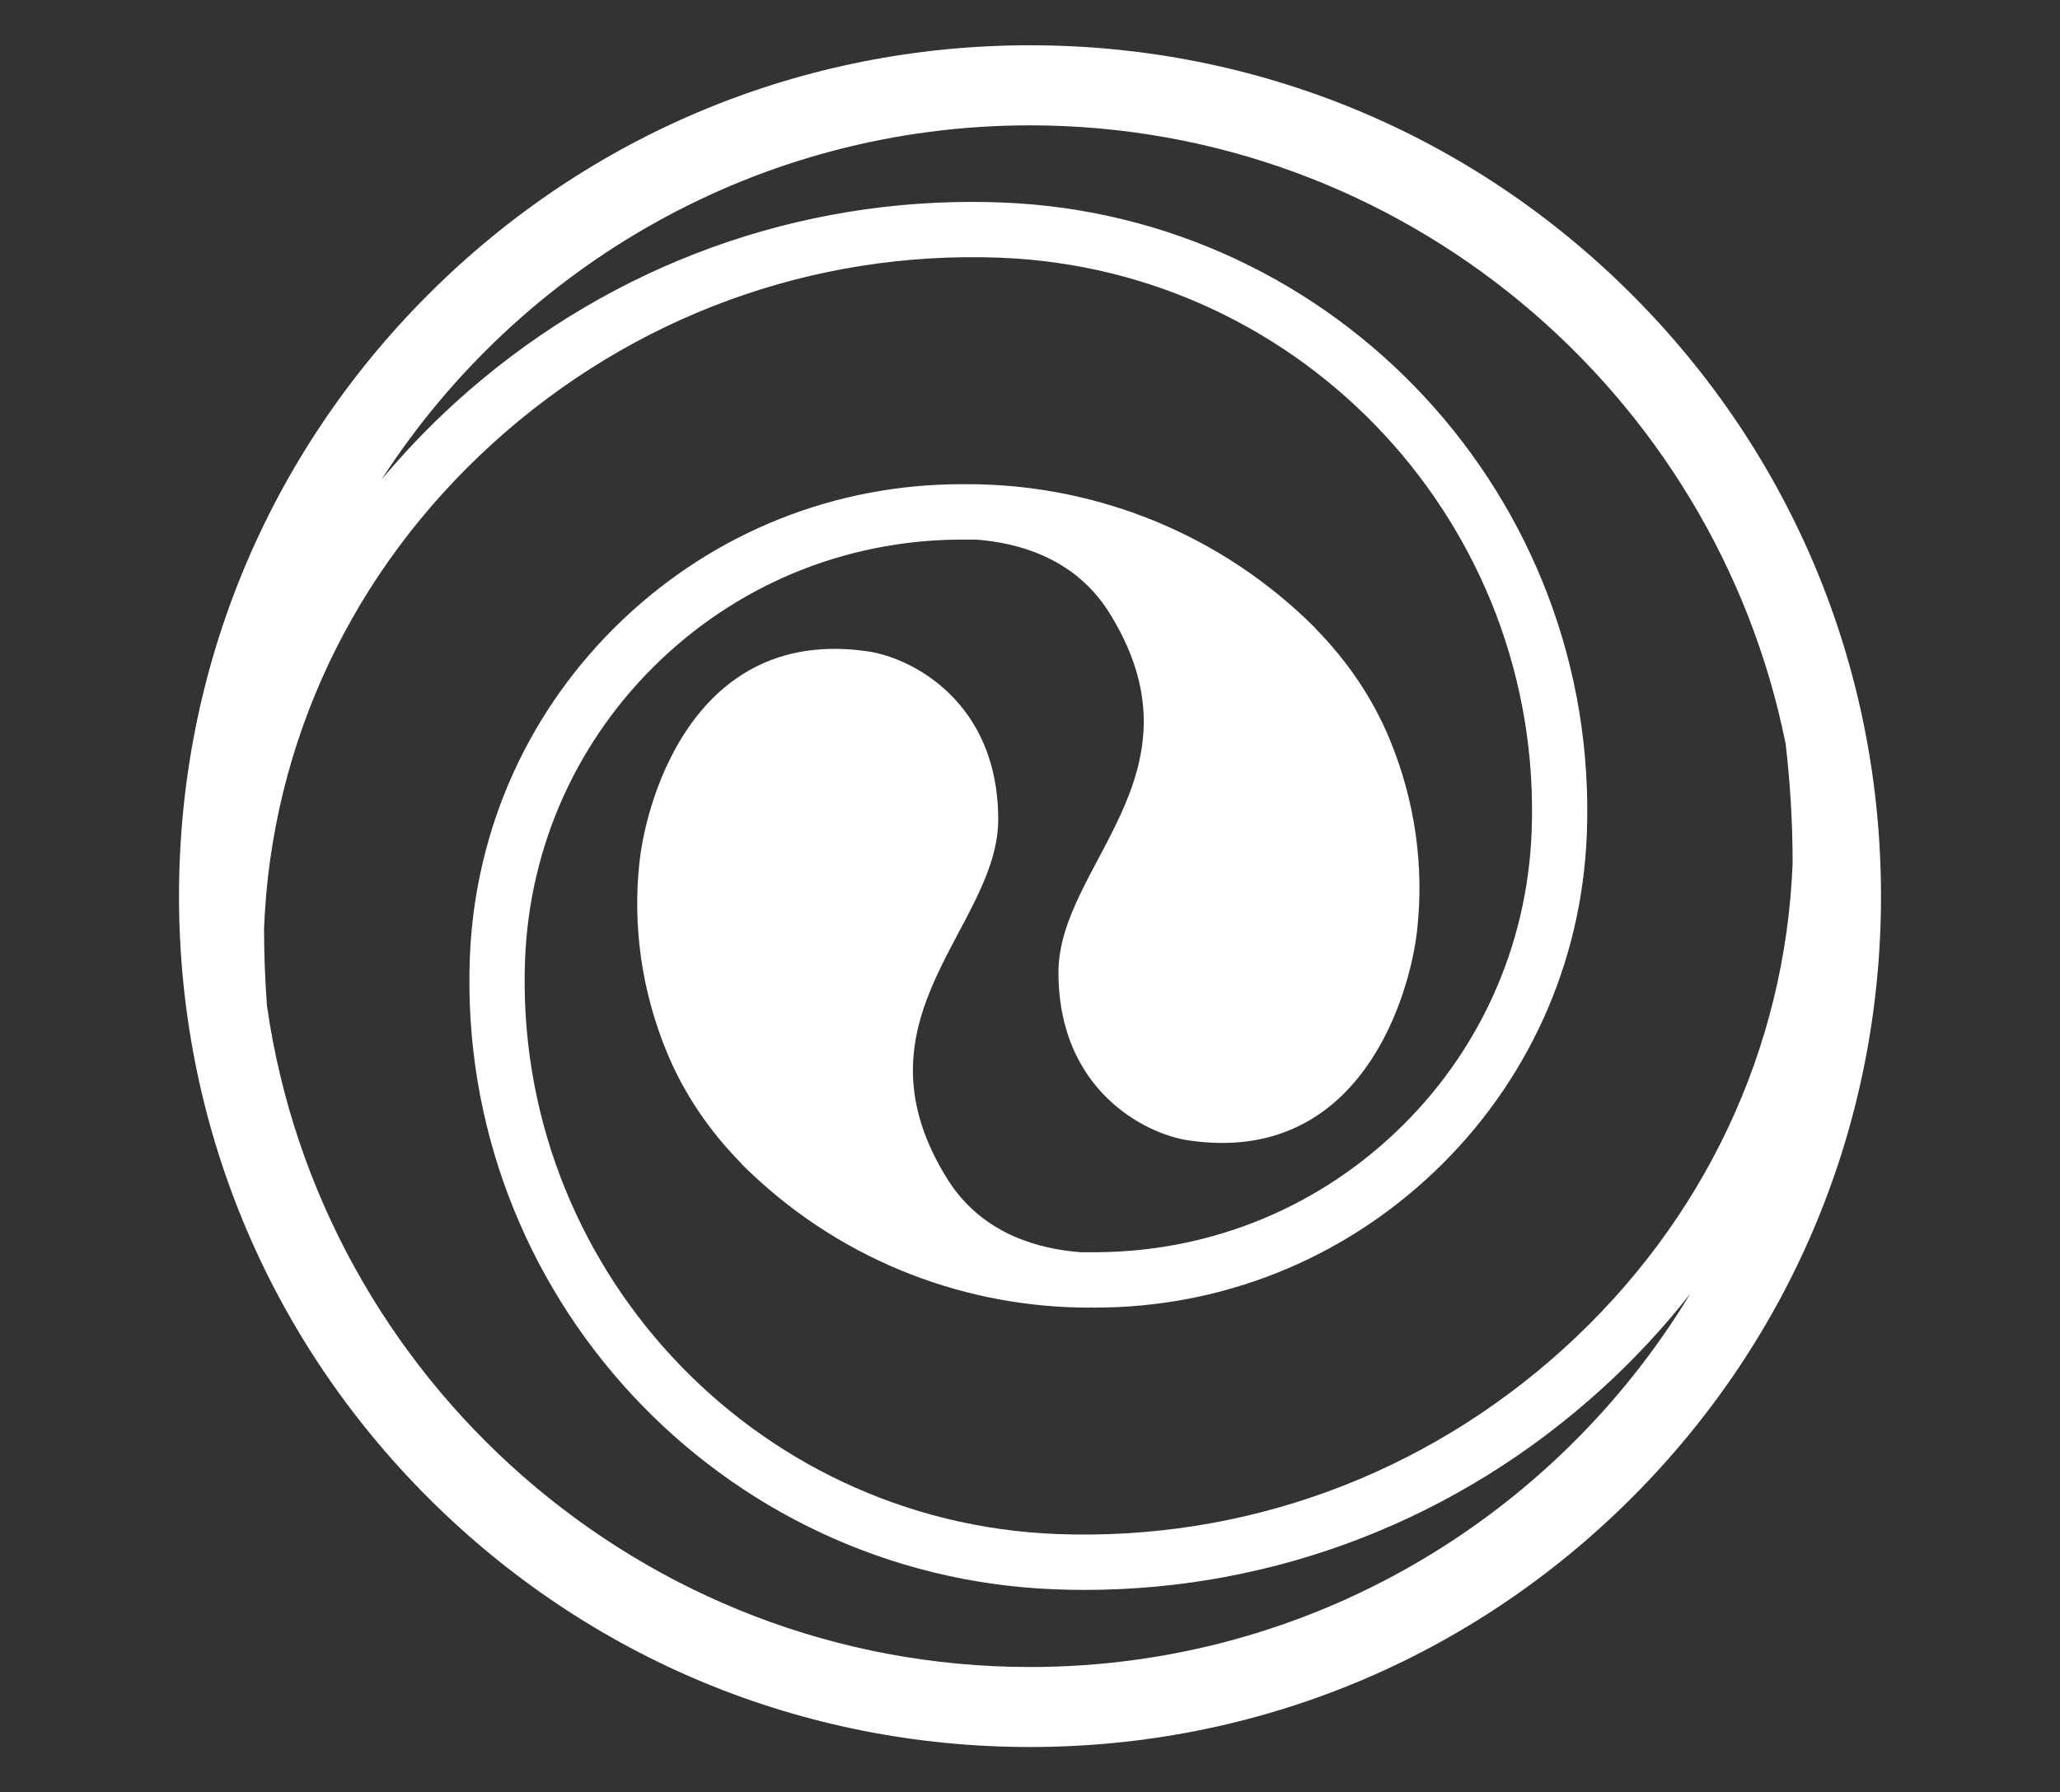 <?xml version="1.0" encoding="utf-8"?>
<!-- Generator: Adobe Illustrator 27.7.0, SVG Export Plug-In . SVG Version: 6.00 Build 0)  -->
<svg version="1.1" id="Layer_1" xmlns="http://www.w3.org/2000/svg" xmlns:xlink="http://www.w3.org/1999/xlink" x="0px" y="0px"
	 viewBox="0 0 303.01 263.66" style="enable-background:new 0 0 303.01 263.66;" xml:space="preserve">
<rect x="0" y="0" width="303.01" height="263.66" fill="#333333" stroke="none"/>
<style type="text/css">
	.st0{fill:#506CE3;}
	.st1{fill:#00AA00;}
	.st2{fill:#1A1A1A;}
	.st3{fill:#2352DB;}
	.st4{fill:#000079;}
	.st5{fill:#FFFFFF;}
	.st6{fill:#2352DC;}
	.st7{fill:#008600;}
	.st8{fill:#0033B9;}
</style>
<g>
	<path class="st5" d="M240.02,43.32c-23.64-23.64-55.08-36.66-88.51-36.66c-33.43,0-64.87,13.02-88.51,36.66
		C39.35,66.96,26.33,98.4,26.33,131.83c0,33.43,13.02,64.87,36.66,88.51C86.64,243.98,118.07,257,151.51,257
		c33.43,0,64.87-13.02,88.51-36.66c23.64-23.64,36.66-55.08,36.66-88.51C276.68,98.4,263.66,66.96,240.02,43.32z M38.84,136.57
		c1.07-27.29,13.02-52.63,33.64-71.35c20.57-18.67,47.08-28.36,74.6-27.31c44.85,1.72,79.94,39.62,78.21,84.47
		c-0.65,16.89-7.76,32.59-20.03,44.21c-12.24,11.6-28.25,17.83-45.16,17.62h-1.2v0c-6.13-0.48-13.92-2.62-18.94-9.84
		c-0.3-0.43-0.58-0.87-0.85-1.32c-0.06-0.1-0.12-0.19-0.18-0.29c-13.93-23.28,7.9-36.48,7.9-52.22c0-17.34-12.77-23.78-19.13-24.71
		c-25.31-3.74-32.58,21.3-33.64,31c-1.01,9.26,0.26,18.89,4.09,28.11c2.52,6.06,6.27,11.53,10.92,16.24l-0.02,0.02
		c13.77,13.77,31.75,20.82,49.84,21.15c0.44,0.01,0.89,0.01,1.33,0.01l0-0.01c0.29,0,0.58,0.01,0.86,0.01
		c18.59,0,36.23-7.03,49.77-19.86c13.82-13.09,21.83-30.78,22.56-49.8c1.9-49.33-36.69-91.01-86.03-92.91
		c-1.47-0.06-2.93-0.09-4.39-0.09c-28.09,0-54.93,10.39-75.99,29.5c-3.93,3.57-7.55,7.37-10.88,11.35
		c20.2-31.33,55.4-52.11,95.37-52.11c54.85,0,100.72,39.14,111.16,90.96c0.67,5.72,1.03,11.58,1.03,17.61
		c-1.07,27.29-13.02,52.63-33.64,71.35c-20.57,18.67-47.08,28.36-74.6,27.31c-44.85-1.73-79.94-39.62-78.21-84.47
		C77.88,124.32,85,108.62,97.26,97c12.24-11.6,28.25-17.83,45.16-17.62h1.2v0c6.13,0.48,13.92,2.62,18.94,9.84
		c0.3,0.43,0.58,0.87,0.85,1.32c0.06,0.1,0.12,0.19,0.18,0.29c13.93,23.28-7.9,36.48-7.9,52.22c0,17.34,12.77,23.78,19.13,24.71
		c25.31,3.74,32.58-21.3,33.64-31c1.01-9.26-0.26-18.89-4.09-28.11c-2.52-6.06-6.27-11.52-10.92-16.24l0.02-0.02
		c-13.77-13.77-31.75-20.82-49.84-21.15c-0.44-0.01-0.89-0.01-1.33-0.01l0,0.01c-0.29,0-0.58-0.01-0.86-0.01
		c-18.59,0-36.23,7.03-49.77,19.86c-13.82,13.09-21.83,30.78-22.56,49.8c-1.9,49.33,36.69,91.01,86.03,92.91
		c1.47,0.06,2.93,0.09,4.39,0.09c28.09,0,54.93-10.39,75.99-29.5c4.82-4.37,9.19-9.08,13.1-14.07
		c-19.88,32.88-55.97,54.91-97.11,54.91c-57.05,0-104.39-42.36-112.24-97.27C38.99,144.22,38.84,140.43,38.84,136.57z"/>
</g>
</svg>
